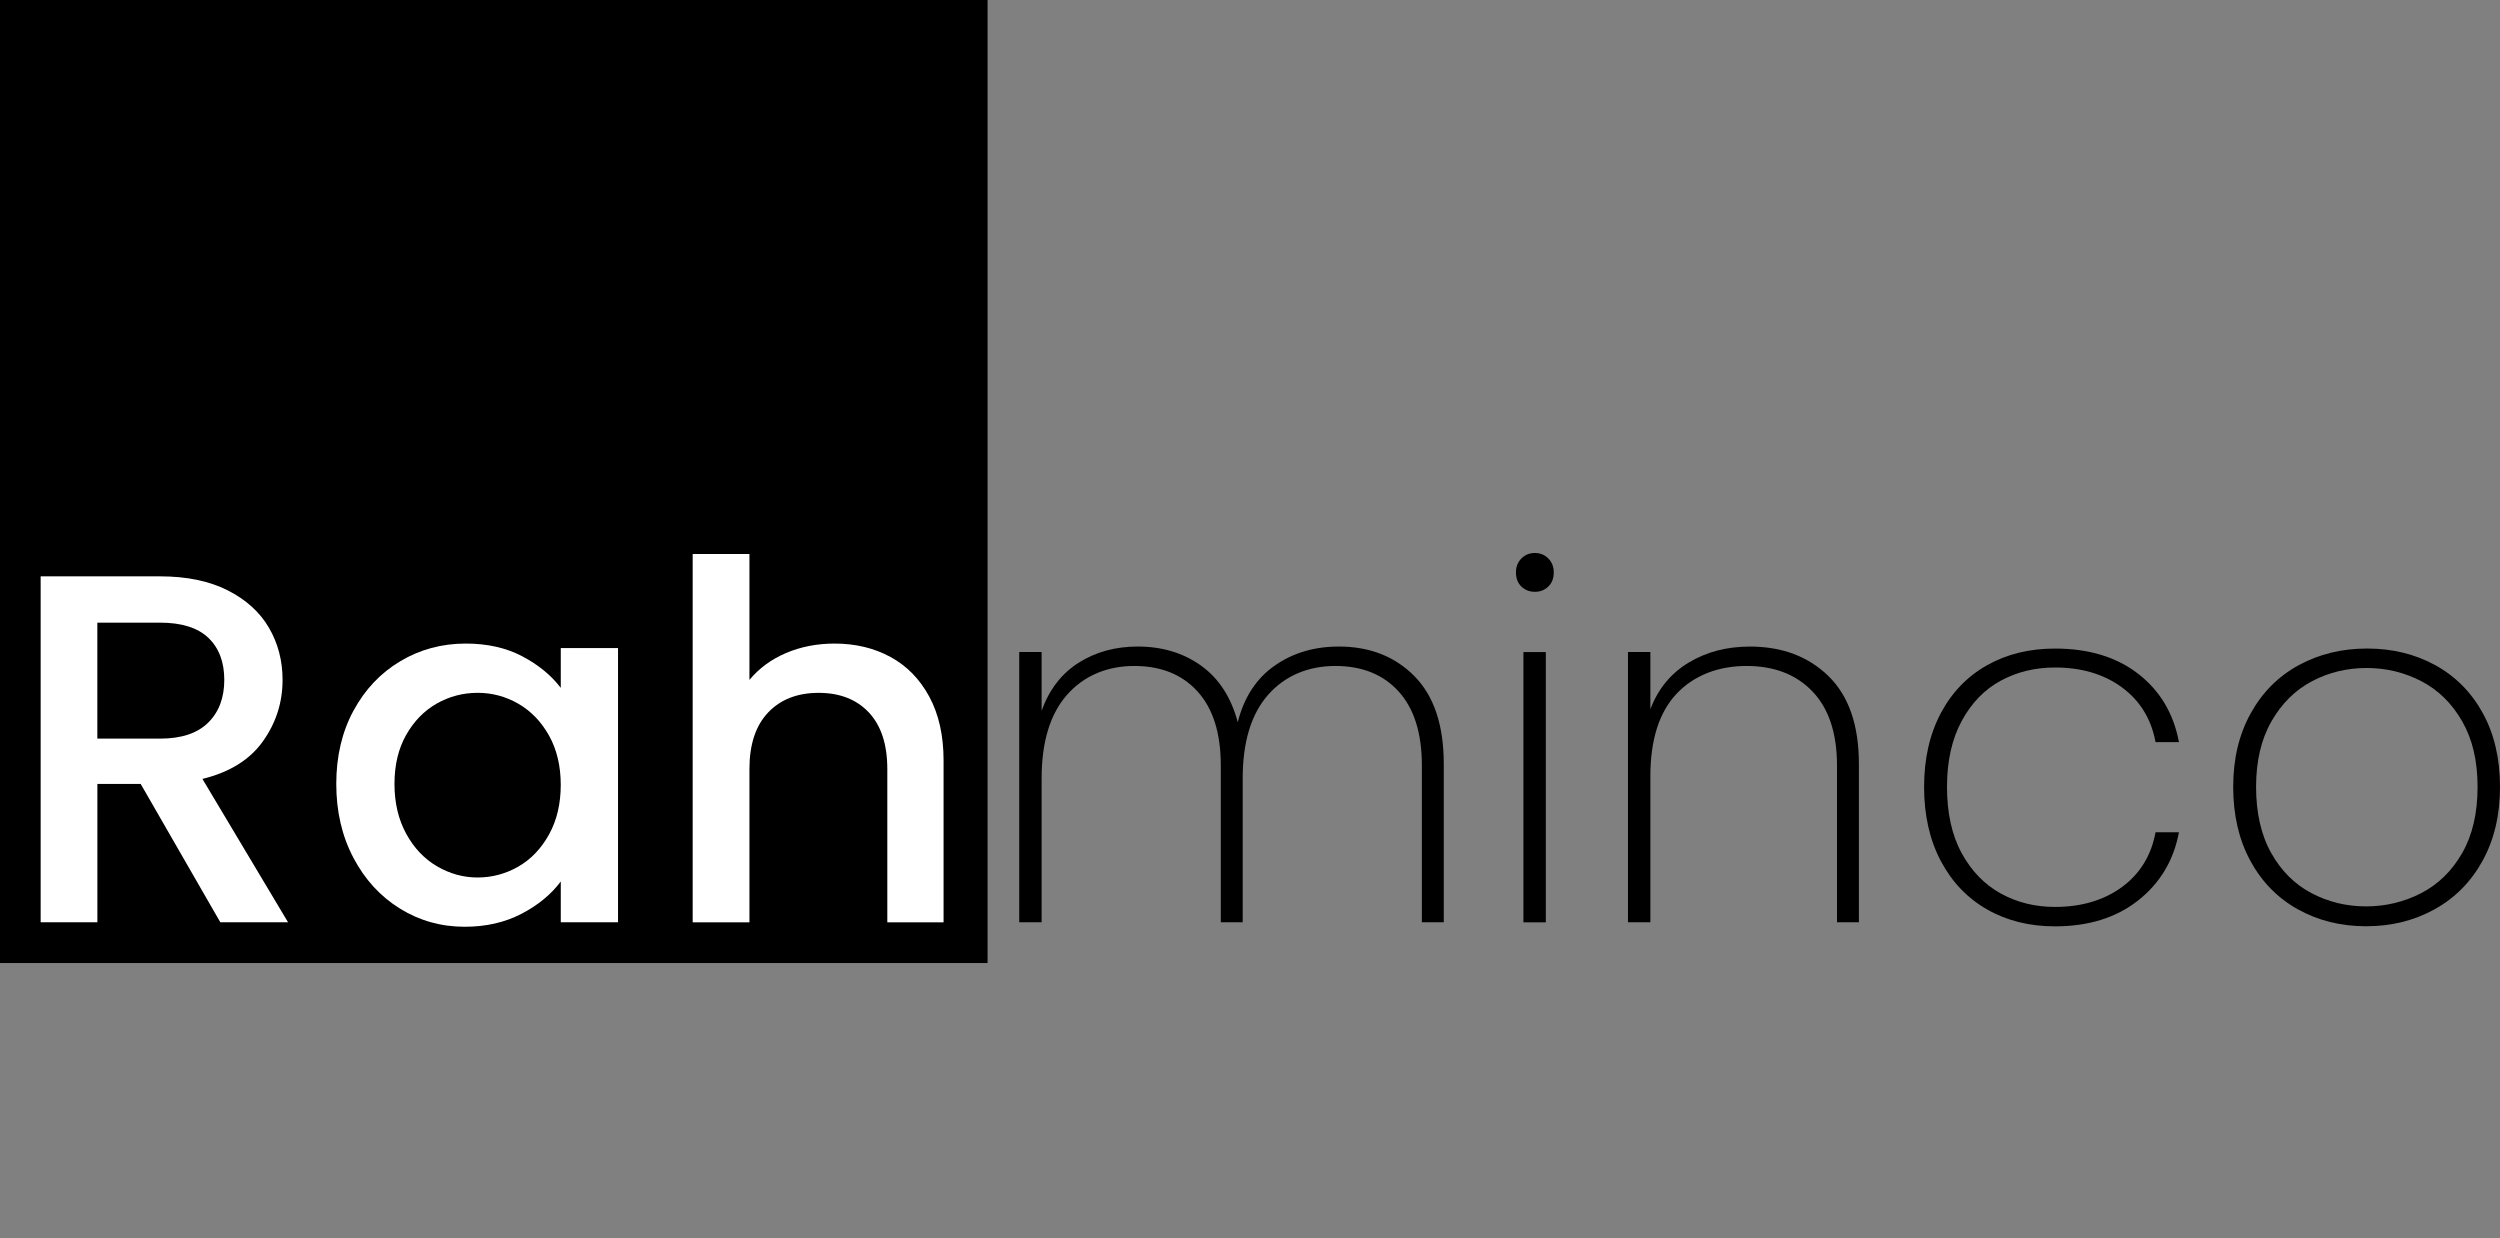 <?xml version="1.0" encoding="UTF-8"?>
<svg id="Layer_1" xmlns="http://www.w3.org/2000/svg" viewBox="0 0 850.57 421.34">
  <rect x="0" y="0" width="850.57" height="421.34" fill="#808080" stroke="none"/>
  <defs>
    <style>
      .cls-1 {
        font-family: Poppins-ExtraLight, Poppins;
        font-size: 50px;
        font-weight: 200;
      }

      .cls-2 {
        fill: #fff;
      }
    </style>
  </defs>
  <rect width="336" height="327.65"/>
  <g>
    <path class="cls-2" d="M74.96,313.79l-27.1-47.08h-14.73v47.08H13.83v-117.7h40.64c9.03,0,16.68,1.58,22.95,4.74,6.27,3.16,10.95,7.4,14.06,12.7,3.1,5.31,4.66,11.24,4.66,17.78,0,7.68-2.23,14.65-6.69,20.91-4.46,6.27-11.32,10.53-20.58,12.79l29.13,48.77h-23.03ZM33.13,251.3h21.34c7.22,0,12.67-1.8,16.34-5.42,3.67-3.61,5.5-8.47,5.5-14.56s-1.81-10.86-5.42-14.31c-3.61-3.44-9.09-5.17-16.43-5.17h-21.34v39.46Z"/>
    <path class="cls-2" d="M120.26,241.82c3.89-7.22,9.2-12.84,15.92-16.85,6.72-4.01,14.14-6.01,22.27-6.01,7.34,0,13.74,1.44,19.22,4.32,5.47,2.88,9.85,6.46,13.12,10.75v-13.55h19.48v93.31h-19.48v-13.89c-3.28,4.4-7.73,8.07-13.38,11.01-5.65,2.93-12.08,4.4-19.31,4.4-8.02,0-15.36-2.06-22.02-6.18-6.66-4.12-11.94-9.88-15.83-17.27-3.9-7.39-5.84-15.78-5.84-25.15s1.95-17.67,5.84-24.89ZM186.81,250.29c-2.65-4.74-6.13-8.35-10.42-10.84-4.29-2.48-8.92-3.73-13.89-3.73s-9.6,1.21-13.89,3.64c-4.29,2.43-7.76,5.99-10.42,10.67-2.65,4.69-3.98,10.25-3.98,16.68s1.33,12.08,3.98,16.94c2.65,4.86,6.15,8.55,10.5,11.09,4.35,2.54,8.95,3.81,13.8,3.81s9.59-1.24,13.89-3.73c4.29-2.48,7.76-6.12,10.42-10.92,2.65-4.8,3.98-10.42,3.98-16.85s-1.33-12.02-3.98-16.77Z"/>
    <path class="cls-2" d="M302.99,223.53c5.59,3.05,9.99,7.57,13.21,13.55,3.22,5.99,4.83,13.21,4.83,21.68v55.04h-19.14v-52.16c0-8.35-2.09-14.76-6.27-19.22-4.18-4.46-9.88-6.69-17.1-6.69s-12.96,2.23-17.19,6.69c-4.23,4.46-6.35,10.87-6.35,19.22v52.16h-19.31v-125.32h19.31v42.84c3.27-3.95,7.42-7,12.45-9.14,5.02-2.14,10.53-3.22,16.51-3.22,7.11,0,13.46,1.52,19.05,4.57Z"/>
    <path d="M481.22,230.05c6.66,6.72,9.99,16.68,9.99,29.89v53.85h-7.45v-53.34c0-10.95-2.62-19.33-7.87-25.15-5.25-5.81-12.45-8.72-21.59-8.72s-17.1,3.28-22.86,9.82c-5.76,6.55-8.64,16.03-8.64,28.45v48.94h-7.45v-53.34c0-10.95-2.62-19.33-7.87-25.15-5.25-5.81-12.45-8.72-21.59-8.72s-17.1,3.28-22.86,9.82c-5.76,6.55-8.64,16.03-8.64,28.45v48.94h-7.62v-91.96h7.62v19.98c2.6-7.22,6.8-12.67,12.62-16.34,5.81-3.67,12.5-5.5,20.07-5.5,8.35,0,15.55,2.18,21.59,6.52,6.04,4.35,10.19,10.75,12.45,19.22,2.14-8.47,6.32-14.87,12.53-19.22,6.21-4.35,13.49-6.52,21.85-6.52,10.5,0,19.08,3.36,25.74,10.08Z"/>
    <path d="M517.63,199.57c-1.24-1.19-1.86-2.79-1.86-4.83,0-1.92.62-3.5,1.86-4.74,1.24-1.24,2.77-1.86,4.57-1.86s3.33.62,4.57,1.86c1.24,1.24,1.86,2.82,1.86,4.74,0,2.03-.62,3.64-1.86,4.83-1.24,1.19-2.77,1.78-4.57,1.78s-3.33-.59-4.57-1.78ZM525.93,221.84v91.96h-7.62v-91.96h7.62Z"/>
    <path d="M622.12,230.05c6.88,6.72,10.33,16.68,10.33,29.89v53.85h-7.45v-53.34c0-10.95-2.77-19.33-8.3-25.15-5.53-5.81-13.04-8.72-22.52-8.72s-17.87,3.16-23.79,9.48c-5.93,6.32-8.89,15.69-8.89,28.11v49.62h-7.62v-91.96h7.62v19.48c2.6-6.89,6.91-12.16,12.96-15.83,6.04-3.67,13.01-5.5,20.91-5.5,10.95,0,19.87,3.36,26.76,10.08Z"/>
    <path d="M660.3,242.67c3.78-7.11,9.03-12.56,15.75-16.34,6.72-3.78,14.42-5.67,23.12-5.67,11.52,0,20.97,2.88,28.37,8.64,7.39,5.76,11.99,13.49,13.8,23.2h-7.96c-1.47-7.9-5.28-14.11-11.43-18.63-6.15-4.51-13.75-6.77-22.78-6.77-6.77,0-12.93,1.5-18.46,4.49-5.53,2.99-9.96,7.56-13.29,13.72-3.33,6.15-5,13.63-5,22.44s1.66,16.43,5,22.52c3.33,6.1,7.76,10.67,13.29,13.72,5.53,3.05,11.68,4.57,18.46,4.57,9.03,0,16.62-2.26,22.78-6.77,6.15-4.51,9.96-10.72,11.43-18.63h7.96c-1.81,9.6-6.44,17.33-13.89,23.2-7.45,5.87-16.88,8.81-28.28,8.81-8.69,0-16.4-1.92-23.12-5.76-6.72-3.84-11.97-9.34-15.75-16.51-3.78-7.17-5.67-15.55-5.67-25.15s1.89-17.95,5.67-25.06Z"/>
    <path d="M781.81,309.39c-6.89-3.84-12.28-9.34-16.17-16.51-3.89-7.17-5.84-15.55-5.84-25.15s1.97-17.81,5.93-24.98c3.95-7.17,9.4-12.64,16.34-16.43,6.94-3.78,14.7-5.67,23.29-5.67s16.31,1.89,23.2,5.67c6.88,3.78,12.28,9.23,16.17,16.34,3.9,7.11,5.84,15.47,5.84,25.06s-1.98,17.98-5.93,25.15c-3.95,7.17-9.4,12.67-16.34,16.51-6.94,3.84-14.71,5.76-23.29,5.76s-16.32-1.92-23.2-5.76ZM823.72,303.89c5.81-2.99,10.47-7.54,13.97-13.63,3.5-6.1,5.25-13.6,5.25-22.52s-1.75-16.26-5.25-22.35c-3.5-6.1-8.13-10.64-13.89-13.63-5.76-2.99-11.97-4.49-18.63-4.49s-12.84,1.5-18.54,4.49c-5.7,2.99-10.3,7.54-13.8,13.63-3.5,6.1-5.25,13.55-5.25,22.35s1.72,16.43,5.17,22.52c3.44,6.1,8.01,10.64,13.72,13.63,5.7,2.99,11.88,4.49,18.54,4.49s12.9-1.5,18.71-4.49Z"/>
  </g>
 </svg>